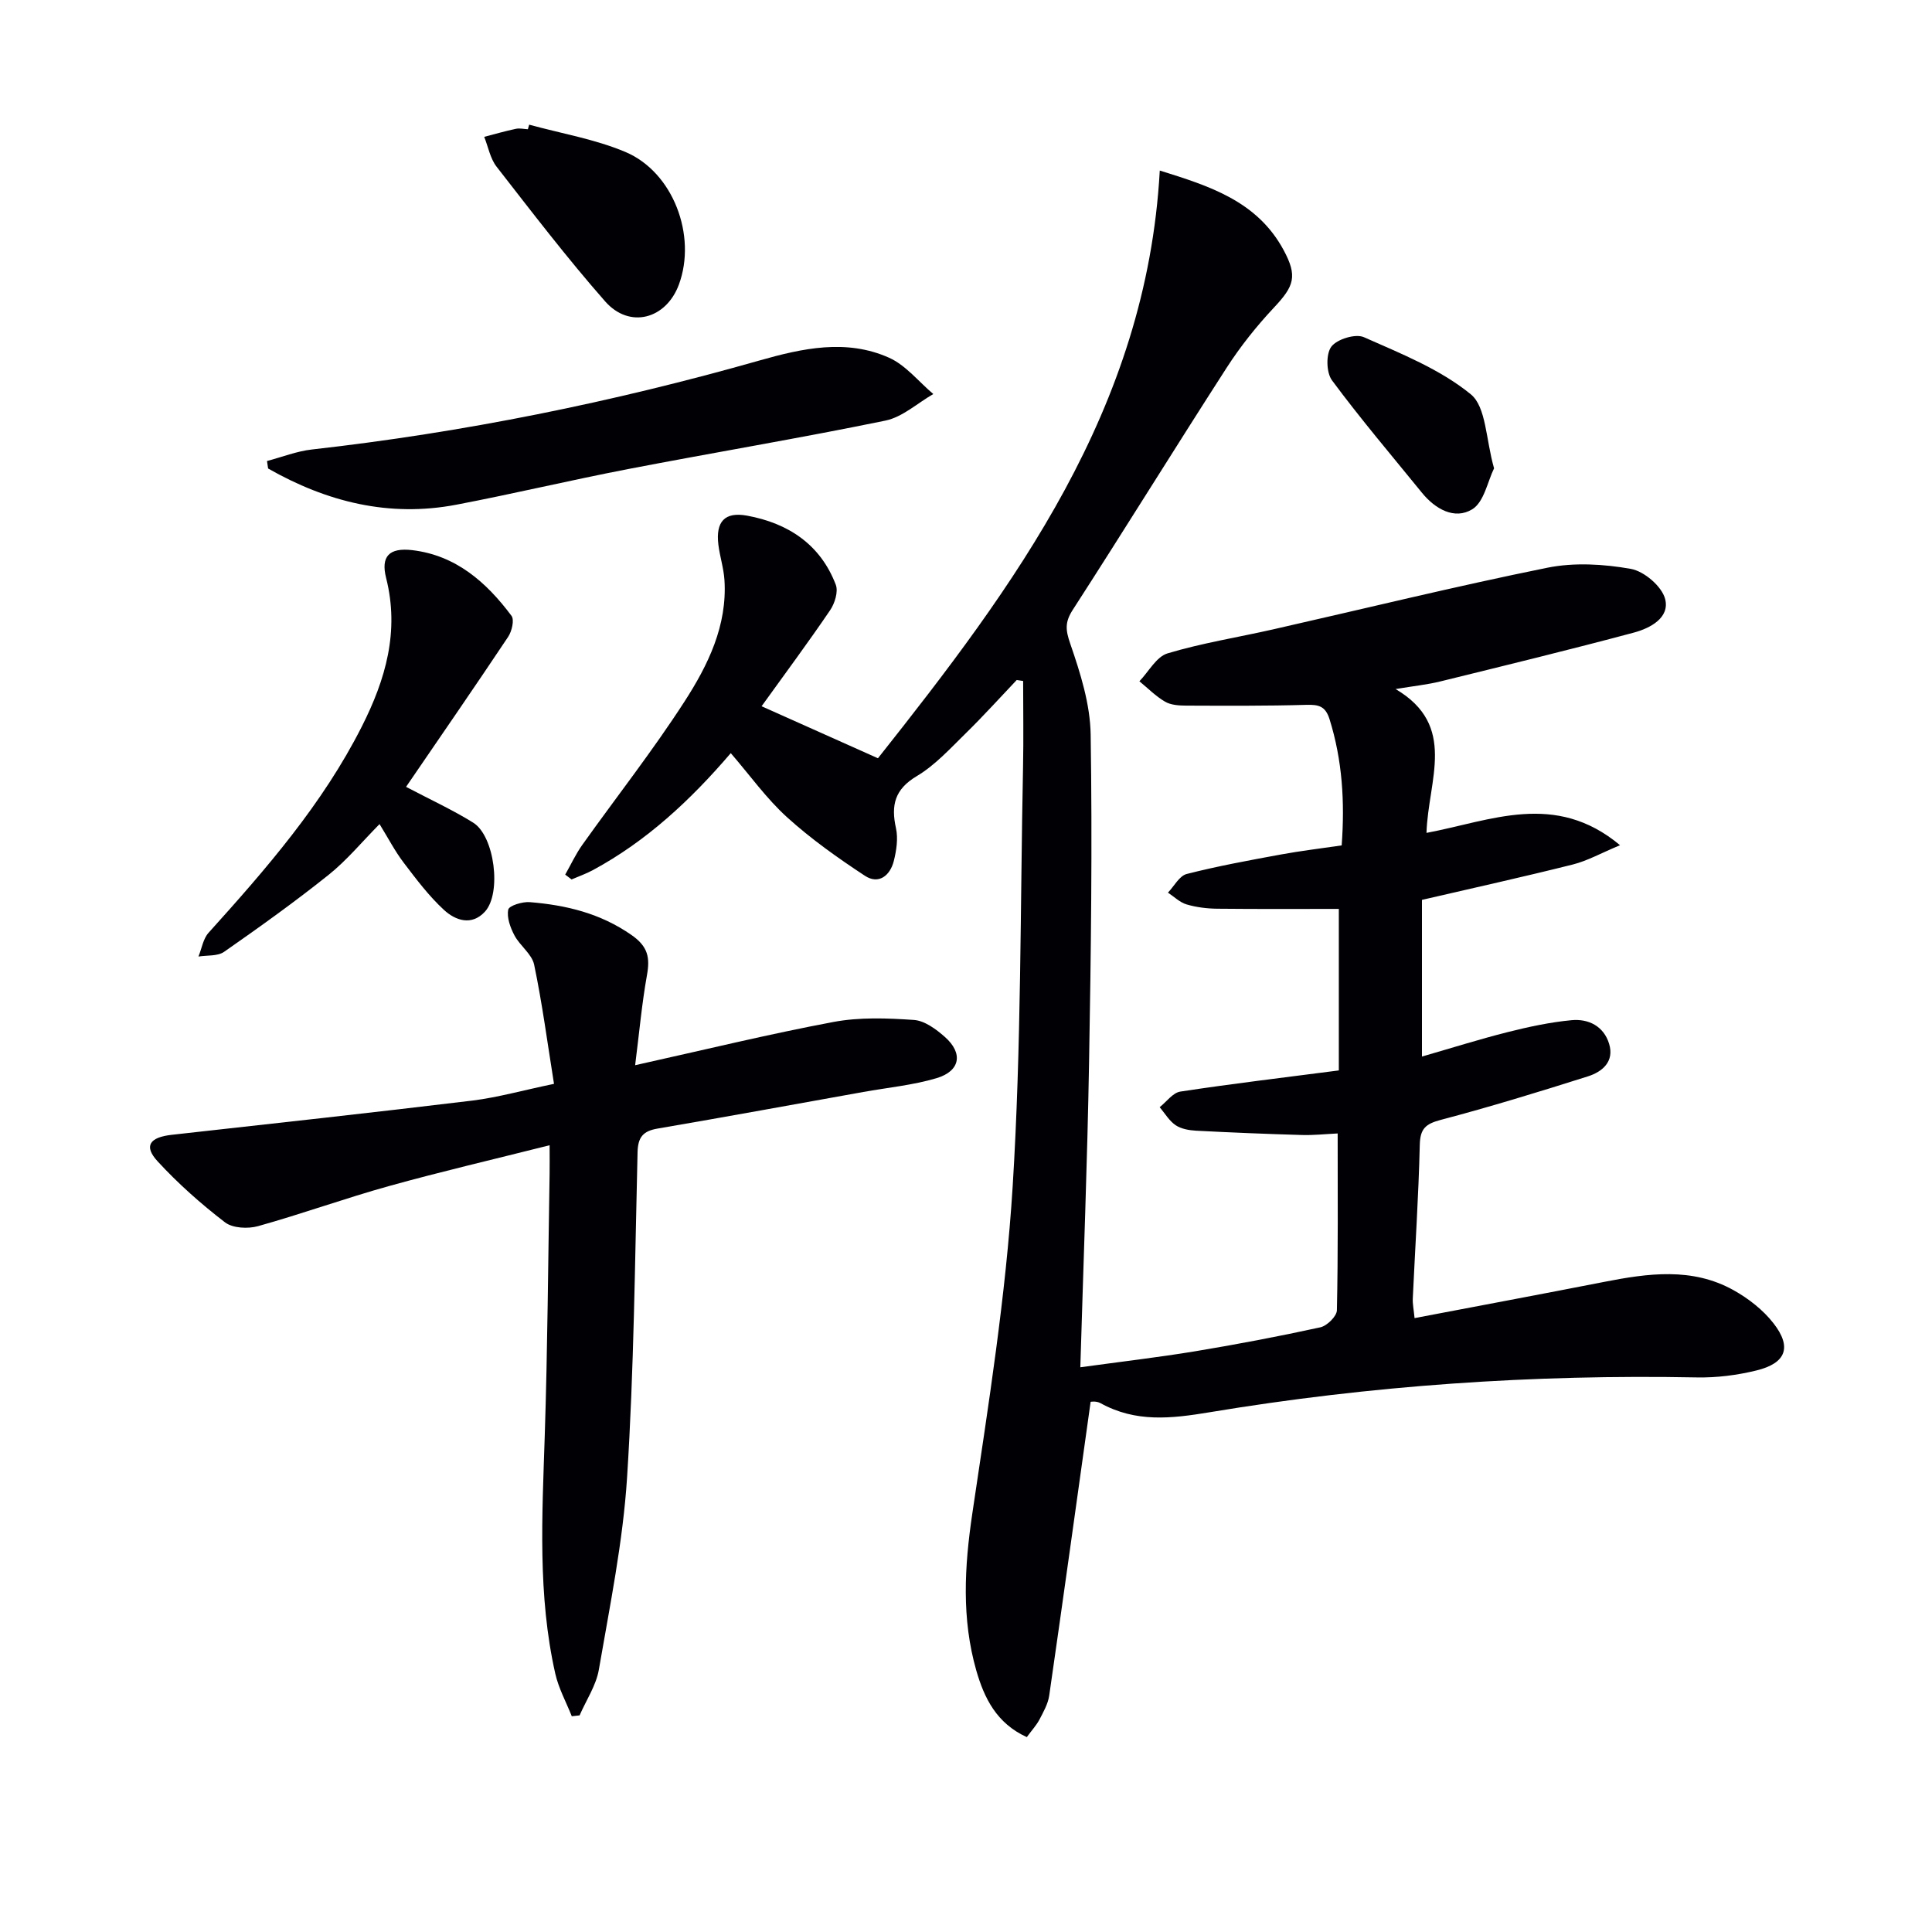 <svg enable-background="new 0 0 400 400" viewBox="0 0 400 400" xmlns="http://www.w3.org/2000/svg"><g fill="#010105"><path d="m212.59 359.65c-6.29-2.86-8.82-8.12-10.45-13.76-3.08-10.74-2.47-21.52-.83-32.55 3.34-22.49 6.94-45.03 8.35-67.68 1.8-28.88 1.56-57.88 2.15-86.84.12-5.94.02-11.89.02-17.83-.44-.07-.89-.13-1.33-.2-3.51 3.69-6.92 7.48-10.56 11.04-3.21 3.14-6.33 6.59-10.12 8.85-4.59 2.73-5.37 6.03-4.32 10.78.47 2.15.1 4.62-.45 6.81-.77 3.03-3.14 4.92-5.98 3.05-5.61-3.69-11.16-7.62-16.12-12.12-4.26-3.86-7.66-8.65-11.65-13.27-8.35 9.75-17.44 18.21-28.55 24.22-1.41.76-2.94 1.29-4.41 1.93-.44-.33-.88-.67-1.32-1 1.18-2.07 2.18-4.26 3.56-6.19 7.04-9.88 14.56-19.45 21.13-29.63 4.86-7.52 8.89-15.72 8.28-25.18-.16-2.46-.96-4.87-1.26-7.33-.57-4.73 1.29-6.84 5.94-5.99 8.5 1.56 15.18 5.94 18.37 14.3.55 1.43-.21 3.87-1.18 5.29-4.52 6.66-9.33 13.12-14.18 19.87 8.39 3.75 15.73 7.03 24.09 10.77 28.16-35.55 55.61-72.21 58.35-121.68 10.19 3.18 20.14 6.28 25.63 16.45 2.93 5.43 2.19 7.47-1.98 11.91-3.61 3.85-6.96 8.05-9.82 12.49-10.72 16.63-21.11 33.47-31.84 50.09-1.66 2.57-1.51 4.18-.52 7.04 2.09 6.06 4.13 12.51 4.22 18.83.35 22.59.07 45.2-.33 67.79-.36 20.78-1.17 41.54-1.81 63.17 8.5-1.17 16.16-2.06 23.76-3.31 8.68-1.44 17.33-3.08 25.92-4.96 1.39-.3 3.41-2.28 3.44-3.53.26-11.98.16-23.97.16-36.61-2.63.13-5.02.39-7.39.32-7.31-.21-14.61-.51-21.91-.89-1.45-.08-3.09-.36-4.25-1.14-1.33-.9-2.22-2.45-3.3-3.73 1.42-1.12 2.73-3 4.28-3.23 10.64-1.62 21.33-2.89 32.81-4.38 0-11.04 0-21.95 0-33.44-7.99 0-16.57.05-25.15-.04-2.13-.02-4.33-.29-6.37-.89-1.4-.41-2.58-1.6-3.86-2.44 1.28-1.33 2.36-3.47 3.88-3.86 6.42-1.64 12.95-2.83 19.47-4.03 4.07-.75 8.2-1.24 12.62-1.89.66-8.98.15-17.62-2.52-26.15-.84-2.67-2.24-3.02-4.74-2.95-8.32.24-16.65.19-24.97.16-1.46-.01-3.13-.11-4.33-.81-1.94-1.13-3.56-2.79-5.32-4.23 1.93-2 3.52-5.09 5.84-5.78 7.13-2.14 14.54-3.31 21.82-4.96 18.93-4.29 37.79-8.92 56.81-12.77 5.55-1.12 11.66-.76 17.28.24 2.76.49 6.43 3.63 7.1 6.24 1 3.9-3.12 6.05-6.47 6.95-13.3 3.56-26.69 6.82-40.06 10.11-2.71.67-5.51.95-9.28 1.58 12.86 7.58 6.74 18.8 6.4 29.78 13.3-2.49 26.62-8.7 40.07 2.55-3.93 1.64-6.76 3.24-9.79 4-10.29 2.58-20.65 4.87-31.22 7.32v32.44c6.06-1.75 11.87-3.58 17.77-5.07 4.33-1.09 8.75-2.04 13.18-2.46 3.53-.34 6.69 1.24 7.8 4.89 1.12 3.67-1.4 5.79-4.39 6.74-10.1 3.2-20.23 6.31-30.47 9.01-3.14.83-4.26 1.82-4.34 5.16-.25 10.62-.96 21.23-1.45 31.85-.05 1.12.2 2.26.37 4.03 13.28-2.53 26.28-4.96 39.26-7.5 9.09-1.78 18.2-3.05 26.75 1.7 3.11 1.73 6.15 4.1 8.31 6.88 3.85 4.94 2.6 8.26-3.54 9.76-4 .98-8.23 1.52-12.34 1.44-33.84-.65-67.5 1.66-100.85 7.21-8.02 1.33-15.32 2.15-22.63-1.89-.9-.5-2.2-.27-2.03-.25-2.87 20.48-5.66 40.65-8.57 60.79-.25 1.74-1.22 3.43-2.05 5.03-.64 1.18-1.56 2.17-2.59 3.58z"/><path d="m114.7 224.4c-1.36-8.46-2.43-16.63-4.11-24.67-.46-2.2-2.94-3.92-4.08-6.07-.85-1.61-1.62-3.7-1.28-5.34.17-.82 2.95-1.67 4.47-1.54 7.51.61 14.6 2.31 21.04 6.8 3.45 2.4 3.86 4.7 3.2 8.35-1.04 5.81-1.57 11.71-2.44 18.61 14.54-3.23 27.72-6.45 41.04-8.95 5.41-1.02 11.14-.8 16.67-.42 2.23.15 4.61 1.92 6.42 3.52 3.83 3.39 3.19 7.07-1.75 8.54-4.89 1.45-10.07 1.94-15.13 2.85-14.2 2.54-28.39 5.15-42.61 7.58-3 .51-4.06 1.78-4.14 4.88-.55 22.45-.74 44.93-2.17 67.34-.85 13.33-3.57 26.57-5.84 39.78-.56 3.29-2.62 6.33-3.99 9.49-.54.06-1.08.12-1.62.18-1.16-2.93-2.72-5.76-3.41-8.8-3.67-16.24-2.72-32.69-2.19-49.15.59-18.13.7-36.28 1.01-54.43.03-1.63 0-3.26 0-5.84-11.54 2.91-22.46 5.45-33.25 8.45-9.1 2.53-18.01 5.76-27.11 8.3-2.1.59-5.26.43-6.85-.79-4.96-3.81-9.71-8.02-13.95-12.63-2.93-3.18-1.65-4.98 2.93-5.49 20.79-2.31 41.59-4.59 62.36-7.1 5.25-.67 10.38-2.12 16.78-3.45z"/><path d="m55.28 95.45c3.1-.82 6.16-2.04 9.31-2.39 31.41-3.53 62.28-9.79 92.67-18.43 8.91-2.53 17.95-4.51 26.78-.58 3.49 1.55 6.15 4.97 9.19 7.53-3.29 1.89-6.38 4.77-9.91 5.5-17.69 3.64-35.52 6.61-53.26 10.03-11.88 2.29-23.67 5.11-35.56 7.38-13.96 2.67-26.87-.59-38.99-7.49-.09-.51-.16-1.03-.23-1.55z"/><path d="m84.07 162.91c5.17 2.72 9.71 4.8 13.91 7.42 4.43 2.77 5.91 14.62 2.42 18.42-2.77 3.01-6.11 1.81-8.46-.34-3.14-2.89-5.76-6.38-8.36-9.8-1.8-2.36-3.18-5.04-5-7.99-3.62 3.66-6.77 7.49-10.56 10.52-6.99 5.59-14.29 10.81-21.63 15.93-1.34.93-3.51.68-5.3.97.68-1.66.96-3.66 2.09-4.92 11.94-13.24 23.62-26.65 31.74-42.72 4.91-9.72 7.82-19.68 5.02-30.74-1.13-4.47.64-6.31 5.39-5.76 9.04 1.06 15.38 6.64 20.57 13.6.63.84.07 3.21-.7 4.36-6.89 10.33-13.95 20.55-21.13 31.05z"/><path d="m109.56 25.81c6.66 1.83 13.61 2.99 19.92 5.65 9.91 4.18 14.81 17.35 11.08 27.45-2.65 7.17-10.22 9.23-15.27 3.49-7.88-8.96-15.14-18.47-22.48-27.89-1.32-1.7-1.73-4.1-2.56-6.18 2.18-.57 4.35-1.19 6.56-1.66.79-.17 1.65.05 2.48.09.1-.33.19-.64.27-.95z"/><path d="m309.33 96.96c-1.33 2.69-2.07 7-4.53 8.49-3.65 2.21-7.65-.05-10.4-3.43-6.27-7.71-12.72-15.3-18.63-23.28-1.19-1.61-1.27-5.46-.13-6.97 1.18-1.56 5-2.73 6.74-1.96 7.67 3.4 15.76 6.62 22.13 11.82 3.21 2.63 3.1 9.33 4.82 15.33z"/></g></svg>